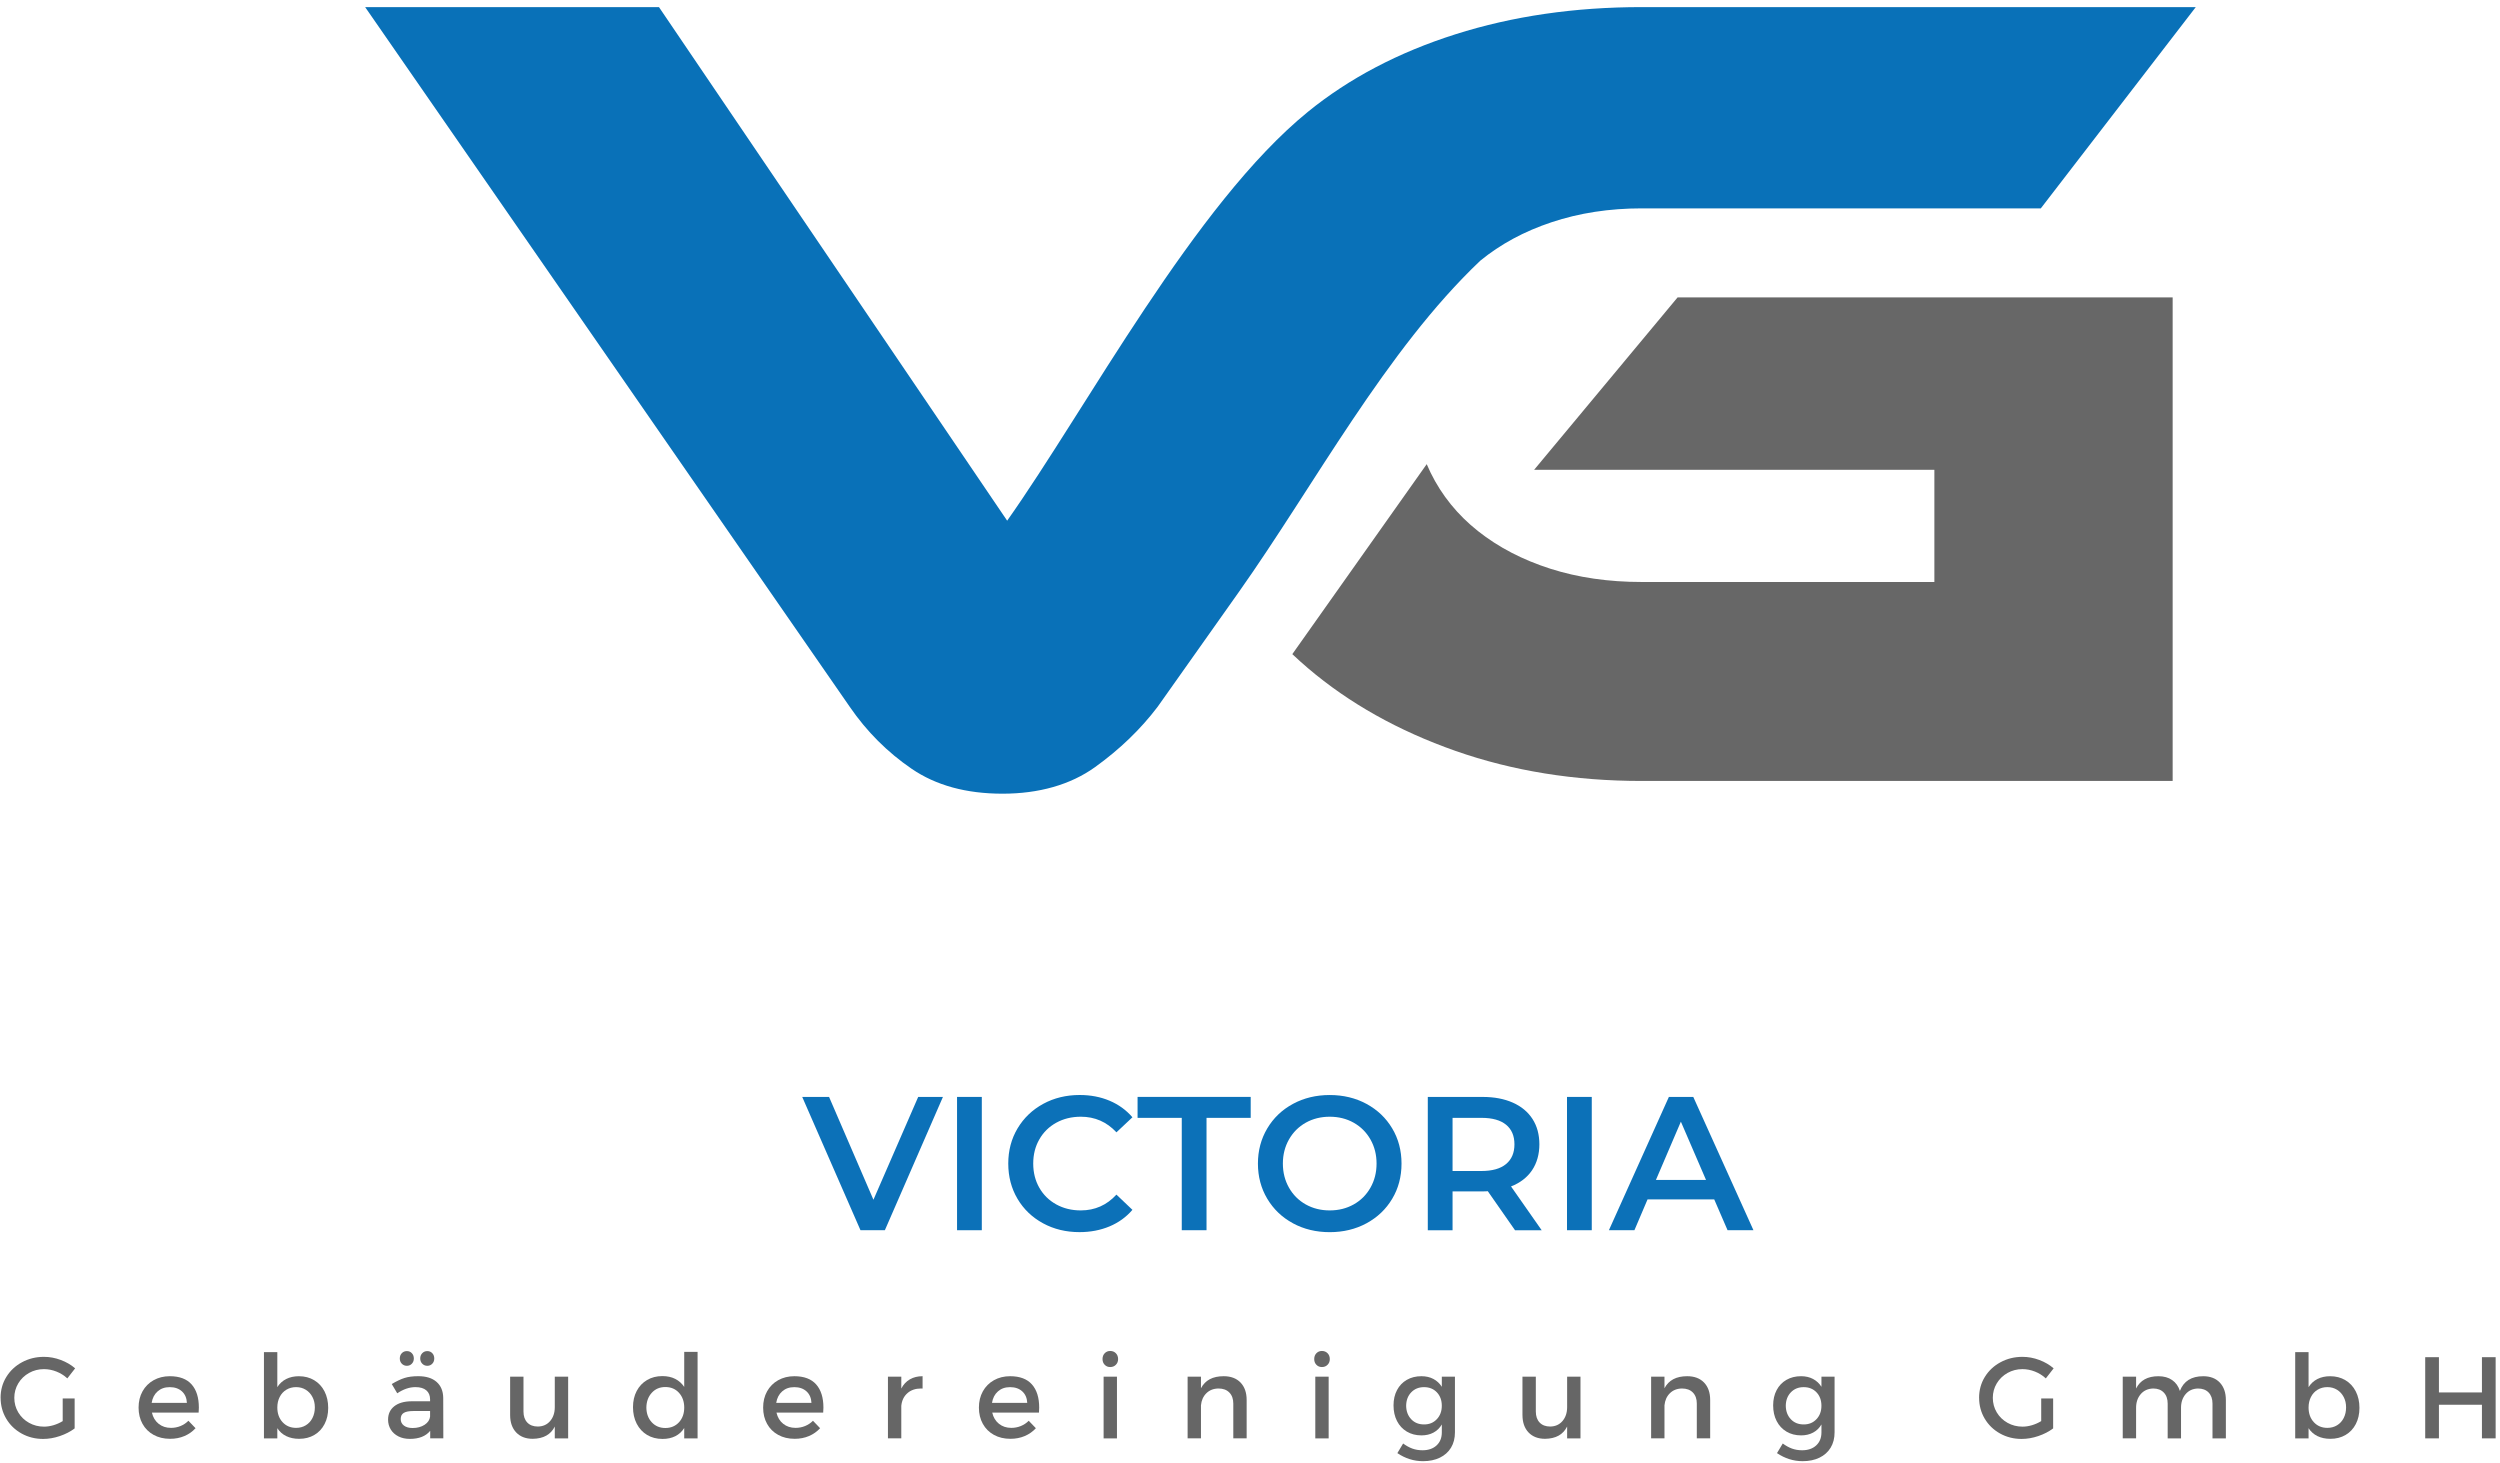 <svg xmlns="http://www.w3.org/2000/svg" width="176" height="103" viewBox="0 0 176 103" fill="none"><path d="M118.1 20.939H152.955V54.98H115.576C110.852 54.98 106.482 54.274 102.464 52.863C98.448 51.451 94.985 49.511 92.081 47.04C91.702 46.718 91.335 46.388 90.979 46.051L100.441 32.676C100.526 32.878 100.617 33.078 100.714 33.276C101.502 34.879 102.615 36.25 104.052 37.389C105.491 38.529 107.188 39.412 109.142 40.037C111.097 40.661 113.242 40.972 115.576 40.972H136.18V33.074H108.002L118.1 20.94V20.939Z" fill="#676767"></path><path fill-rule="evenodd" clip-rule="evenodd" d="M70.904 36.657L46.391 0.5H25.706L59.828 49.767C61.023 51.507 62.475 52.957 64.184 54.125C65.895 55.293 68.026 55.876 70.577 55.876C73.129 55.876 75.355 55.252 77.093 54.004C78.829 52.755 80.296 51.343 81.49 49.768L87.225 41.662C92.52 34.178 97.566 24.654 104.212 18.353C105.635 17.189 107.305 16.286 109.225 15.647C111.179 14.995 113.297 14.669 115.577 14.669H143.673L154.583 0.5H115.576C110.852 0.5 106.482 1.137 102.464 2.413C98.448 3.689 94.985 5.508 92.081 7.869C84.103 14.357 76.515 28.722 70.904 36.657Z" fill="#0971B8"></path><path d="M66.383 77.223L62.294 86.608H60.578L56.476 77.223H58.366L61.49 84.463L64.641 77.223H66.383Z" fill="#0C71B8"></path><path d="M67.376 77.223H69.119V86.608H67.376V77.223Z" fill="#0C71B8"></path><path d="M73.429 86.119C72.665 85.704 72.065 85.129 71.632 84.396C71.198 83.663 70.982 82.836 70.982 81.915C70.982 80.994 71.201 80.168 71.638 79.435C72.076 78.703 72.677 78.128 73.441 77.712C74.205 77.296 75.061 77.088 76.009 77.088C76.777 77.088 77.479 77.222 78.114 77.491C78.748 77.759 79.285 78.147 79.723 78.657L78.597 79.716C77.917 78.984 77.081 78.617 76.09 78.617C75.446 78.617 74.87 78.758 74.361 79.039C73.851 79.321 73.453 79.712 73.168 80.213C72.881 80.713 72.739 81.281 72.739 81.915C72.739 82.55 72.882 83.118 73.168 83.618C73.453 84.118 73.852 84.51 74.361 84.791C74.871 85.073 75.447 85.213 76.09 85.213C77.082 85.213 77.918 84.842 78.597 84.101L79.723 85.173C79.285 85.683 78.747 86.072 78.107 86.34C77.468 86.607 76.764 86.742 75.995 86.742C75.048 86.742 74.192 86.534 73.428 86.119H73.429Z" fill="#0C71B8"></path><path d="M83.196 78.697H80.085V77.222H88.049V78.697H84.939V86.607H83.196V78.697Z" fill="#0C71B8"></path><path d="M91.025 86.119C90.255 85.704 89.653 85.126 89.214 84.39C88.776 83.652 88.558 82.828 88.558 81.916C88.558 81.005 88.777 80.18 89.214 79.443C89.652 78.705 90.255 78.129 91.025 77.713C91.793 77.298 92.656 77.09 93.612 77.09C94.569 77.09 95.431 77.298 96.2 77.713C96.968 78.129 97.572 78.703 98.01 79.437C98.448 80.17 98.667 80.996 98.667 81.917C98.667 82.838 98.448 83.665 98.01 84.397C97.572 85.131 96.969 85.704 96.2 86.121C95.431 86.536 94.569 86.744 93.612 86.744C92.656 86.744 91.794 86.536 91.025 86.121V86.119ZM95.301 84.791C95.802 84.51 96.195 84.117 96.481 83.611C96.767 83.106 96.91 82.541 96.91 81.915C96.91 81.289 96.767 80.724 96.481 80.219C96.195 79.715 95.802 79.322 95.301 79.039C94.801 78.758 94.237 78.617 93.612 78.617C92.987 78.617 92.424 78.758 91.923 79.039C91.423 79.321 91.03 79.715 90.743 80.219C90.457 80.724 90.314 81.289 90.314 81.915C90.314 82.541 90.458 83.106 90.743 83.611C91.029 84.116 91.423 84.51 91.923 84.791C92.424 85.073 92.987 85.213 93.612 85.213C94.238 85.213 94.801 85.073 95.301 84.791Z" fill="#0C71B8"></path><path d="M106.657 86.608L104.74 83.86C104.66 83.87 104.539 83.874 104.378 83.874H102.26V86.609H100.517V77.224H104.378C105.191 77.224 105.9 77.358 106.503 77.626C107.106 77.894 107.568 78.279 107.89 78.779C108.211 79.28 108.372 79.874 108.372 80.562C108.372 81.25 108.2 81.876 107.857 82.385C107.512 82.895 107.018 83.274 106.376 83.525L108.534 86.609H106.658L106.657 86.608ZM106.027 79.18C105.634 78.859 105.057 78.697 104.298 78.697H102.26V82.438H104.298C105.057 82.438 105.634 82.275 106.027 81.948C106.42 81.622 106.617 81.16 106.617 80.561C106.617 79.963 106.42 79.502 106.027 79.18Z" fill="#0C71B8"></path><path d="M110.317 77.223H112.06V86.608H110.317V77.223Z" fill="#0C71B8"></path><path d="M115.988 84.436L115.063 86.607H113.267L117.49 77.222H119.206L123.443 86.607H121.62L120.681 84.436H115.988ZM120.104 83.068L118.334 78.965L116.577 83.068H120.104Z" fill="#0C71B8"></path><path d="M0.041 98.408C0.041 97.868 0.175 97.379 0.443 96.941C0.71 96.504 1.078 96.158 1.545 95.904C2.012 95.65 2.528 95.522 3.093 95.522C3.497 95.522 3.893 95.596 4.281 95.742C4.669 95.888 5.006 96.084 5.29 96.331L4.74 97.039C4.517 96.832 4.261 96.672 3.973 96.558C3.684 96.444 3.391 96.387 3.093 96.387C2.713 96.387 2.364 96.477 2.044 96.656C1.725 96.835 1.472 97.079 1.286 97.39C1.1 97.7 1.007 98.04 1.007 98.408C1.007 98.776 1.1 99.124 1.286 99.434C1.472 99.744 1.725 99.989 2.046 100.168C2.366 100.347 2.717 100.436 3.101 100.436C3.314 100.436 3.534 100.402 3.764 100.335C3.993 100.267 4.209 100.171 4.414 100.046V98.452H5.255V100.56C4.96 100.783 4.613 100.962 4.214 101.098C3.815 101.234 3.422 101.301 3.034 101.301C2.48 101.301 1.975 101.174 1.517 100.919C1.059 100.664 0.698 100.315 0.437 99.873C0.175 99.429 0.044 98.942 0.044 98.409L0.041 98.408Z" fill="#666666"></path><path d="M9.756 99.097C9.756 98.666 9.848 98.284 10.033 97.951C10.218 97.618 10.477 97.357 10.812 97.168C11.148 96.98 11.527 96.885 11.952 96.885C12.638 96.885 13.15 97.079 13.491 97.465C13.831 97.851 14 98.395 14 99.097C14 99.168 13.995 99.285 13.984 99.447H10.694C10.771 99.781 10.929 100.044 11.168 100.235C11.407 100.427 11.698 100.522 12.04 100.522C12.274 100.522 12.497 100.479 12.71 100.392C12.922 100.305 13.107 100.181 13.264 100.022L13.767 100.546C13.549 100.783 13.289 100.968 12.984 101.097C12.68 101.227 12.344 101.292 11.975 101.292C11.534 101.292 11.146 101.199 10.812 101.014C10.477 100.829 10.217 100.572 10.033 100.239C9.849 99.908 9.756 99.526 9.756 99.096V99.097ZM10.676 98.763H13.158C13.142 98.42 13.025 98.15 12.808 97.952C12.59 97.754 12.305 97.655 11.951 97.655C11.597 97.655 11.324 97.754 11.098 97.952C10.872 98.15 10.731 98.42 10.676 98.763Z" fill="#666666"></path><path d="M18.582 95.188H19.523V97.655C19.68 97.405 19.888 97.214 20.146 97.083C20.405 96.952 20.703 96.886 21.041 96.886C21.446 96.886 21.804 96.979 22.117 97.166C22.429 97.352 22.672 97.614 22.845 97.952C23.018 98.289 23.105 98.677 23.105 99.114C23.105 99.551 23.02 99.922 22.849 100.253C22.679 100.584 22.438 100.84 22.129 101.021C21.819 101.203 21.462 101.293 21.057 101.293C20.714 101.293 20.412 101.229 20.151 101.102C19.889 100.974 19.68 100.788 19.523 100.544V101.262H18.582V95.188ZM19.523 99.081C19.523 99.508 19.647 99.855 19.894 100.122C20.141 100.389 20.458 100.522 20.846 100.522C21.101 100.522 21.329 100.462 21.529 100.34C21.73 100.218 21.886 100.048 21.997 99.828C22.109 99.608 22.165 99.359 22.165 99.08C22.165 98.801 22.109 98.567 21.997 98.351C21.886 98.135 21.73 97.965 21.529 97.84C21.329 97.716 21.101 97.653 20.846 97.653C20.591 97.653 20.363 97.714 20.161 97.836C19.959 97.958 19.802 98.127 19.691 98.347C19.579 98.566 19.524 98.809 19.524 99.08L19.523 99.081Z" fill="#666666"></path><path d="M27.321 99.939C27.321 99.545 27.465 99.233 27.754 99.003C28.043 98.773 28.447 98.655 28.965 98.65H30.278V98.52C30.278 98.246 30.19 98.033 30.014 97.881C29.837 97.729 29.582 97.653 29.245 97.653C28.825 97.653 28.399 97.798 27.966 98.088L27.58 97.436C27.911 97.237 28.21 97.096 28.474 97.011C28.738 96.927 29.062 96.884 29.447 96.884C30.002 96.884 30.432 97.019 30.737 97.288C31.042 97.558 31.197 97.932 31.203 98.41L31.21 101.259H30.286V100.729C29.976 101.109 29.499 101.298 28.855 101.298C28.548 101.298 28.279 101.24 28.046 101.121C27.813 101.002 27.635 100.841 27.509 100.636C27.384 100.43 27.32 100.198 27.32 99.938L27.321 99.939ZM28.146 95.638C28.146 95.487 28.193 95.362 28.287 95.264C28.382 95.166 28.5 95.117 28.644 95.117C28.787 95.117 28.901 95.166 28.994 95.264C29.087 95.362 29.134 95.488 29.134 95.638C29.134 95.789 29.087 95.907 28.994 96.005C28.901 96.103 28.784 96.153 28.644 96.153C28.503 96.153 28.381 96.103 28.287 96.005C28.193 95.907 28.146 95.784 28.146 95.638ZM28.21 99.901C28.21 100.093 28.285 100.246 28.435 100.36C28.585 100.475 28.79 100.532 29.05 100.532C29.381 100.532 29.662 100.456 29.893 100.304C30.123 100.152 30.252 99.96 30.278 99.726V99.336H29.105C28.795 99.336 28.568 99.38 28.425 99.467C28.281 99.554 28.21 99.699 28.21 99.901ZM29.584 95.638C29.584 95.487 29.632 95.362 29.727 95.264C29.823 95.166 29.941 95.117 30.082 95.117C30.223 95.117 30.34 95.166 30.433 95.264C30.526 95.362 30.572 95.488 30.572 95.638C30.572 95.789 30.526 95.907 30.433 96.005C30.34 96.103 30.223 96.153 30.082 96.153C29.941 96.153 29.823 96.103 29.727 96.005C29.632 95.907 29.584 95.784 29.584 95.638Z" fill="#666666"></path><path d="M35.913 99.619V96.918H36.853V99.371C36.853 99.7 36.943 99.958 37.121 100.146C37.301 100.334 37.549 100.428 37.865 100.428C38.229 100.423 38.518 100.292 38.734 100.037C38.949 99.782 39.057 99.459 39.057 99.067V96.918H39.998V101.261H39.057V100.428C38.776 100.994 38.259 101.282 37.507 101.292C37.013 101.292 36.624 101.143 36.34 100.844C36.056 100.545 35.913 100.136 35.913 99.619H35.913Z" fill="#666666"></path><path d="M44.563 99.063C44.563 98.635 44.65 98.255 44.824 97.924C44.998 97.594 45.242 97.337 45.554 97.153C45.866 96.969 46.225 96.877 46.629 96.877C46.976 96.877 47.279 96.943 47.536 97.074C47.794 97.206 48.005 97.394 48.169 97.639V95.172H49.11V101.261H48.169V100.532C48.012 100.783 47.805 100.974 47.547 101.105C47.288 101.235 46.987 101.301 46.645 101.301C46.23 101.301 45.867 101.207 45.554 101.019C45.242 100.83 44.998 100.567 44.824 100.228C44.65 99.889 44.563 99.501 44.563 99.064V99.063ZM45.504 99.095C45.509 99.516 45.636 99.861 45.884 100.129C46.132 100.397 46.451 100.531 46.841 100.531C47.23 100.531 47.553 100.397 47.8 100.129C48.046 99.86 48.17 99.516 48.17 99.095C48.17 98.675 48.046 98.321 47.8 98.052C47.554 97.782 47.234 97.647 46.841 97.647C46.448 97.647 46.132 97.782 45.884 98.053C45.636 98.324 45.51 98.671 45.504 99.095Z" fill="#666666"></path><path d="M53.725 99.097C53.725 98.666 53.817 98.284 54.002 97.951C54.187 97.618 54.446 97.357 54.781 97.168C55.117 96.98 55.496 96.885 55.921 96.885C56.607 96.885 57.119 97.079 57.459 97.465C57.8 97.851 57.969 98.395 57.969 99.097C57.969 99.168 57.964 99.285 57.953 99.447H54.663C54.74 99.781 54.898 100.044 55.137 100.235C55.376 100.427 55.667 100.522 56.009 100.522C56.243 100.522 56.466 100.479 56.678 100.392C56.891 100.305 57.076 100.181 57.233 100.022L57.736 100.546C57.518 100.783 57.258 100.968 56.953 101.097C56.649 101.227 56.313 101.292 55.944 101.292C55.503 101.292 55.115 101.199 54.781 101.014C54.446 100.829 54.186 100.572 54.002 100.239C53.818 99.908 53.725 99.526 53.725 99.096V99.097ZM54.645 98.763H57.127C57.111 98.42 56.994 98.15 56.777 97.952C56.559 97.754 56.273 97.655 55.92 97.655C55.566 97.655 55.293 97.754 55.067 97.952C54.841 98.15 54.7 98.42 54.645 98.763Z" fill="#666666"></path><path d="M62.511 101.261V96.918H63.452V97.754C63.598 97.469 63.799 97.253 64.054 97.106C64.309 96.958 64.608 96.885 64.95 96.885V97.754C64.912 97.751 64.876 97.75 64.838 97.75C64.458 97.752 64.148 97.855 63.906 98.059C63.639 98.284 63.489 98.589 63.451 98.972V101.26H62.511L62.511 101.261Z" fill="#666666"></path><path d="M68.915 99.097C68.915 98.666 69.007 98.284 69.192 97.951C69.377 97.618 69.636 97.357 69.971 97.168C70.306 96.98 70.686 96.885 71.111 96.885C71.797 96.885 72.309 97.079 72.649 97.465C72.99 97.851 73.159 98.395 73.159 99.097C73.159 99.168 73.154 99.285 73.143 99.447H69.853C69.929 99.781 70.088 100.044 70.327 100.235C70.566 100.427 70.857 100.522 71.199 100.522C71.433 100.522 71.656 100.479 71.868 100.392C72.081 100.305 72.266 100.181 72.422 100.022L72.926 100.546C72.708 100.783 72.447 100.968 72.143 101.097C71.838 101.227 71.502 101.292 71.133 101.292C70.692 101.292 70.305 101.199 69.97 101.014C69.636 100.829 69.376 100.572 69.192 100.239C69.008 99.908 68.915 99.526 68.915 99.096V99.097ZM69.836 98.763H72.318C72.302 98.42 72.185 98.15 71.967 97.952C71.75 97.754 71.464 97.655 71.11 97.655C70.757 97.655 70.484 97.754 70.258 97.952C70.032 98.15 69.891 98.42 69.836 98.763Z" fill="#666666"></path><path d="M77.618 95.678C77.618 95.511 77.669 95.373 77.772 95.268C77.875 95.161 78.004 95.108 78.16 95.108C78.316 95.108 78.453 95.161 78.557 95.268C78.661 95.374 78.714 95.511 78.714 95.678C78.714 95.845 78.662 95.974 78.557 96.08C78.453 96.187 78.32 96.24 78.16 96.24C78 96.24 77.875 96.188 77.772 96.082C77.669 95.977 77.618 95.842 77.618 95.678ZM77.694 101.261V96.918H78.634V101.261H77.694Z" fill="#666666"></path><path d="M83.608 101.261V96.918H84.548V97.734C84.843 97.168 85.375 96.885 86.146 96.885C86.651 96.885 87.046 97.034 87.334 97.331C87.62 97.629 87.764 98.038 87.764 98.558V101.26H86.824V98.81C86.824 98.482 86.732 98.223 86.546 98.034C86.362 97.844 86.107 97.75 85.779 97.75C85.431 97.755 85.147 97.867 84.927 98.086C84.706 98.305 84.579 98.589 84.548 98.938V101.26H83.608V101.261Z" fill="#666666"></path><path d="M92.521 95.678C92.521 95.511 92.572 95.373 92.675 95.268C92.778 95.161 92.907 95.108 93.063 95.108C93.219 95.108 93.357 95.161 93.461 95.268C93.565 95.374 93.618 95.511 93.618 95.678C93.618 95.845 93.566 95.974 93.461 96.08C93.357 96.187 93.224 96.24 93.063 96.24C92.903 96.24 92.778 96.188 92.675 96.082C92.572 95.977 92.521 95.842 92.521 95.678ZM92.597 101.261V96.918H93.537V101.261H92.597Z" fill="#666666"></path><path d="M98.104 98.938C98.104 98.531 98.186 98.173 98.35 97.862C98.513 97.552 98.744 97.311 99.041 97.141C99.338 96.97 99.68 96.885 100.067 96.885C100.387 96.885 100.671 96.95 100.914 97.08C101.158 97.211 101.354 97.394 101.504 97.63V96.918H102.428V100.839C102.428 101.253 102.336 101.612 102.152 101.916C101.967 102.221 101.706 102.455 101.367 102.62C101.028 102.784 100.633 102.867 100.183 102.867C99.538 102.867 98.935 102.678 98.374 102.3L98.78 101.622C98.993 101.779 99.208 101.899 99.427 101.979C99.647 102.059 99.885 102.099 100.143 102.099C100.556 102.099 100.886 101.986 101.134 101.758C101.38 101.53 101.504 101.226 101.504 100.843V100.282C101.358 100.532 101.163 100.722 100.92 100.853C100.677 100.985 100.393 101.051 100.067 101.051C99.681 101.051 99.339 100.962 99.041 100.785C98.744 100.608 98.513 100.36 98.35 100.042C98.186 99.724 98.104 99.356 98.104 98.94V98.938ZM98.993 98.966C98.998 99.35 99.116 99.665 99.346 99.911C99.577 100.158 99.879 100.28 100.254 100.28C100.628 100.28 100.919 100.158 101.152 99.911C101.386 99.665 101.503 99.35 101.503 98.966C101.503 98.581 101.388 98.266 101.157 98.022C100.925 97.777 100.624 97.655 100.254 97.655C99.883 97.655 99.584 97.777 99.351 98.02C99.117 98.263 98.998 98.578 98.993 98.966Z" fill="#666666"></path><path d="M107.181 99.619V96.918H108.122V99.371C108.122 99.7 108.211 99.958 108.39 100.146C108.569 100.334 108.818 100.428 109.134 100.428C109.498 100.423 109.787 100.292 110.003 100.037C110.218 99.782 110.326 99.459 110.326 99.067V96.918H111.266V101.261H110.326V100.428C110.044 100.994 109.528 101.282 108.776 101.292C108.282 101.292 107.892 101.143 107.608 100.844C107.325 100.545 107.182 100.136 107.182 99.619H107.181Z" fill="#666666"></path><path d="M116.239 101.261V96.918H117.179V97.734C117.474 97.168 118.006 96.885 118.777 96.885C119.282 96.885 119.678 97.034 119.965 97.331C120.251 97.629 120.396 98.038 120.396 98.558V101.26H119.455V98.81C119.455 98.482 119.363 98.223 119.178 98.034C118.993 97.844 118.738 97.75 118.411 97.75C118.063 97.755 117.778 97.867 117.558 98.086C117.337 98.305 117.211 98.589 117.179 98.938V101.26H116.239V101.261Z" fill="#666666"></path><path d="M124.83 98.938C124.83 98.531 124.912 98.173 125.076 97.862C125.239 97.552 125.47 97.311 125.767 97.141C126.064 96.97 126.406 96.885 126.793 96.885C127.113 96.885 127.397 96.95 127.64 97.08C127.884 97.211 128.08 97.394 128.23 97.63V96.918H129.154V100.839C129.154 101.253 129.062 101.612 128.878 101.916C128.693 102.221 128.432 102.455 128.093 102.62C127.754 102.784 127.359 102.867 126.909 102.867C126.264 102.867 125.661 102.678 125.1 102.3L125.506 101.622C125.719 101.779 125.934 101.899 126.153 101.979C126.373 102.059 126.611 102.099 126.869 102.099C127.282 102.099 127.612 101.986 127.86 101.758C128.106 101.53 128.23 101.226 128.23 100.843V100.282C128.084 100.532 127.889 100.722 127.646 100.853C127.403 100.985 127.119 101.051 126.793 101.051C126.407 101.051 126.065 100.962 125.767 100.785C125.47 100.608 125.239 100.36 125.076 100.042C124.912 99.724 124.83 99.356 124.83 98.94V98.938ZM125.719 98.966C125.724 99.35 125.842 99.665 126.072 99.911C126.303 100.158 126.605 100.28 126.98 100.28C127.354 100.28 127.646 100.158 127.878 99.911C128.112 99.665 128.229 99.35 128.229 98.966C128.229 98.581 128.114 98.266 127.883 98.022C127.651 97.777 127.351 97.655 126.98 97.655C126.609 97.655 126.31 97.777 126.077 98.02C125.843 98.263 125.724 98.578 125.719 98.966Z" fill="#666666"></path><path d="M139.328 98.408C139.328 97.868 139.461 97.379 139.729 96.941C139.997 96.504 140.364 96.158 140.832 95.904C141.299 95.65 141.815 95.522 142.379 95.522C142.783 95.522 143.18 95.596 143.568 95.742C143.956 95.888 144.292 96.084 144.576 96.331L144.026 97.039C143.803 96.832 143.547 96.672 143.259 96.558C142.971 96.445 142.678 96.387 142.38 96.387C142 96.387 141.65 96.477 141.33 96.656C141.012 96.835 140.758 97.079 140.572 97.39C140.387 97.7 140.294 98.04 140.294 98.408C140.294 98.776 140.387 99.124 140.572 99.434C140.758 99.744 141.012 99.989 141.332 100.168C141.653 100.347 142.004 100.436 142.388 100.436C142.601 100.436 142.821 100.402 143.05 100.335C143.279 100.267 143.495 100.171 143.701 100.046V98.452H144.541V100.56C144.246 100.783 143.899 100.962 143.5 101.098C143.101 101.234 142.708 101.301 142.32 101.301C141.767 101.301 141.261 101.174 140.803 100.919C140.346 100.664 139.985 100.315 139.723 99.873C139.461 99.429 139.33 98.942 139.33 98.409L139.328 98.408Z" fill="#666666"></path><path d="M149.441 101.261V96.918H150.381V97.751C150.67 97.174 151.194 96.886 151.953 96.886C152.338 96.886 152.661 96.976 152.92 97.157C153.18 97.338 153.361 97.593 153.465 97.923C153.73 97.232 154.278 96.886 155.108 96.886C155.604 96.886 155.994 97.036 156.277 97.336C156.56 97.636 156.701 98.044 156.701 98.56V101.262H155.76V98.817C155.76 98.485 155.669 98.224 155.488 98.034C155.306 97.845 155.055 97.751 154.734 97.751C154.371 97.762 154.082 97.894 153.867 98.148C153.652 98.402 153.544 98.722 153.544 99.108V101.261H152.604V98.816C152.604 98.484 152.513 98.223 152.329 98.034C152.146 97.844 151.899 97.75 151.586 97.75C151.218 97.761 150.924 97.893 150.707 98.147C150.489 98.401 150.381 98.722 150.381 99.107V101.26H149.441V101.261Z" fill="#666666"></path><path d="M161.582 95.188H162.523V97.655C162.68 97.405 162.888 97.214 163.146 97.083C163.405 96.952 163.703 96.886 164.04 96.886C164.445 96.886 164.804 96.979 165.117 97.166C165.429 97.352 165.672 97.614 165.845 97.952C166.018 98.289 166.105 98.677 166.105 99.114C166.105 99.551 166.019 99.922 165.849 100.253C165.678 100.584 165.438 100.84 165.128 101.021C164.819 101.203 164.462 101.293 164.057 101.293C163.714 101.293 163.412 101.229 163.15 101.102C162.889 100.974 162.68 100.788 162.523 100.544V101.262H161.582V95.188ZM162.523 99.081C162.523 99.508 162.646 99.855 162.894 100.122C163.141 100.389 163.458 100.522 163.846 100.522C164.101 100.522 164.329 100.462 164.529 100.34C164.729 100.218 164.885 100.048 164.997 99.828C165.109 99.608 165.164 99.359 165.164 99.08C165.164 98.801 165.109 98.567 164.997 98.351C164.885 98.135 164.729 97.965 164.529 97.84C164.329 97.716 164.101 97.653 163.846 97.653C163.591 97.653 163.363 97.714 163.161 97.836C162.958 97.958 162.802 98.127 162.691 98.347C162.579 98.566 162.524 98.809 162.524 99.08L162.523 99.081Z" fill="#666666"></path><path d="M170.735 101.261V95.546H171.7V98.028H174.728V95.546H175.693V101.261H174.728V98.894H171.7V101.261H170.735Z" fill="#666666"></path></svg>